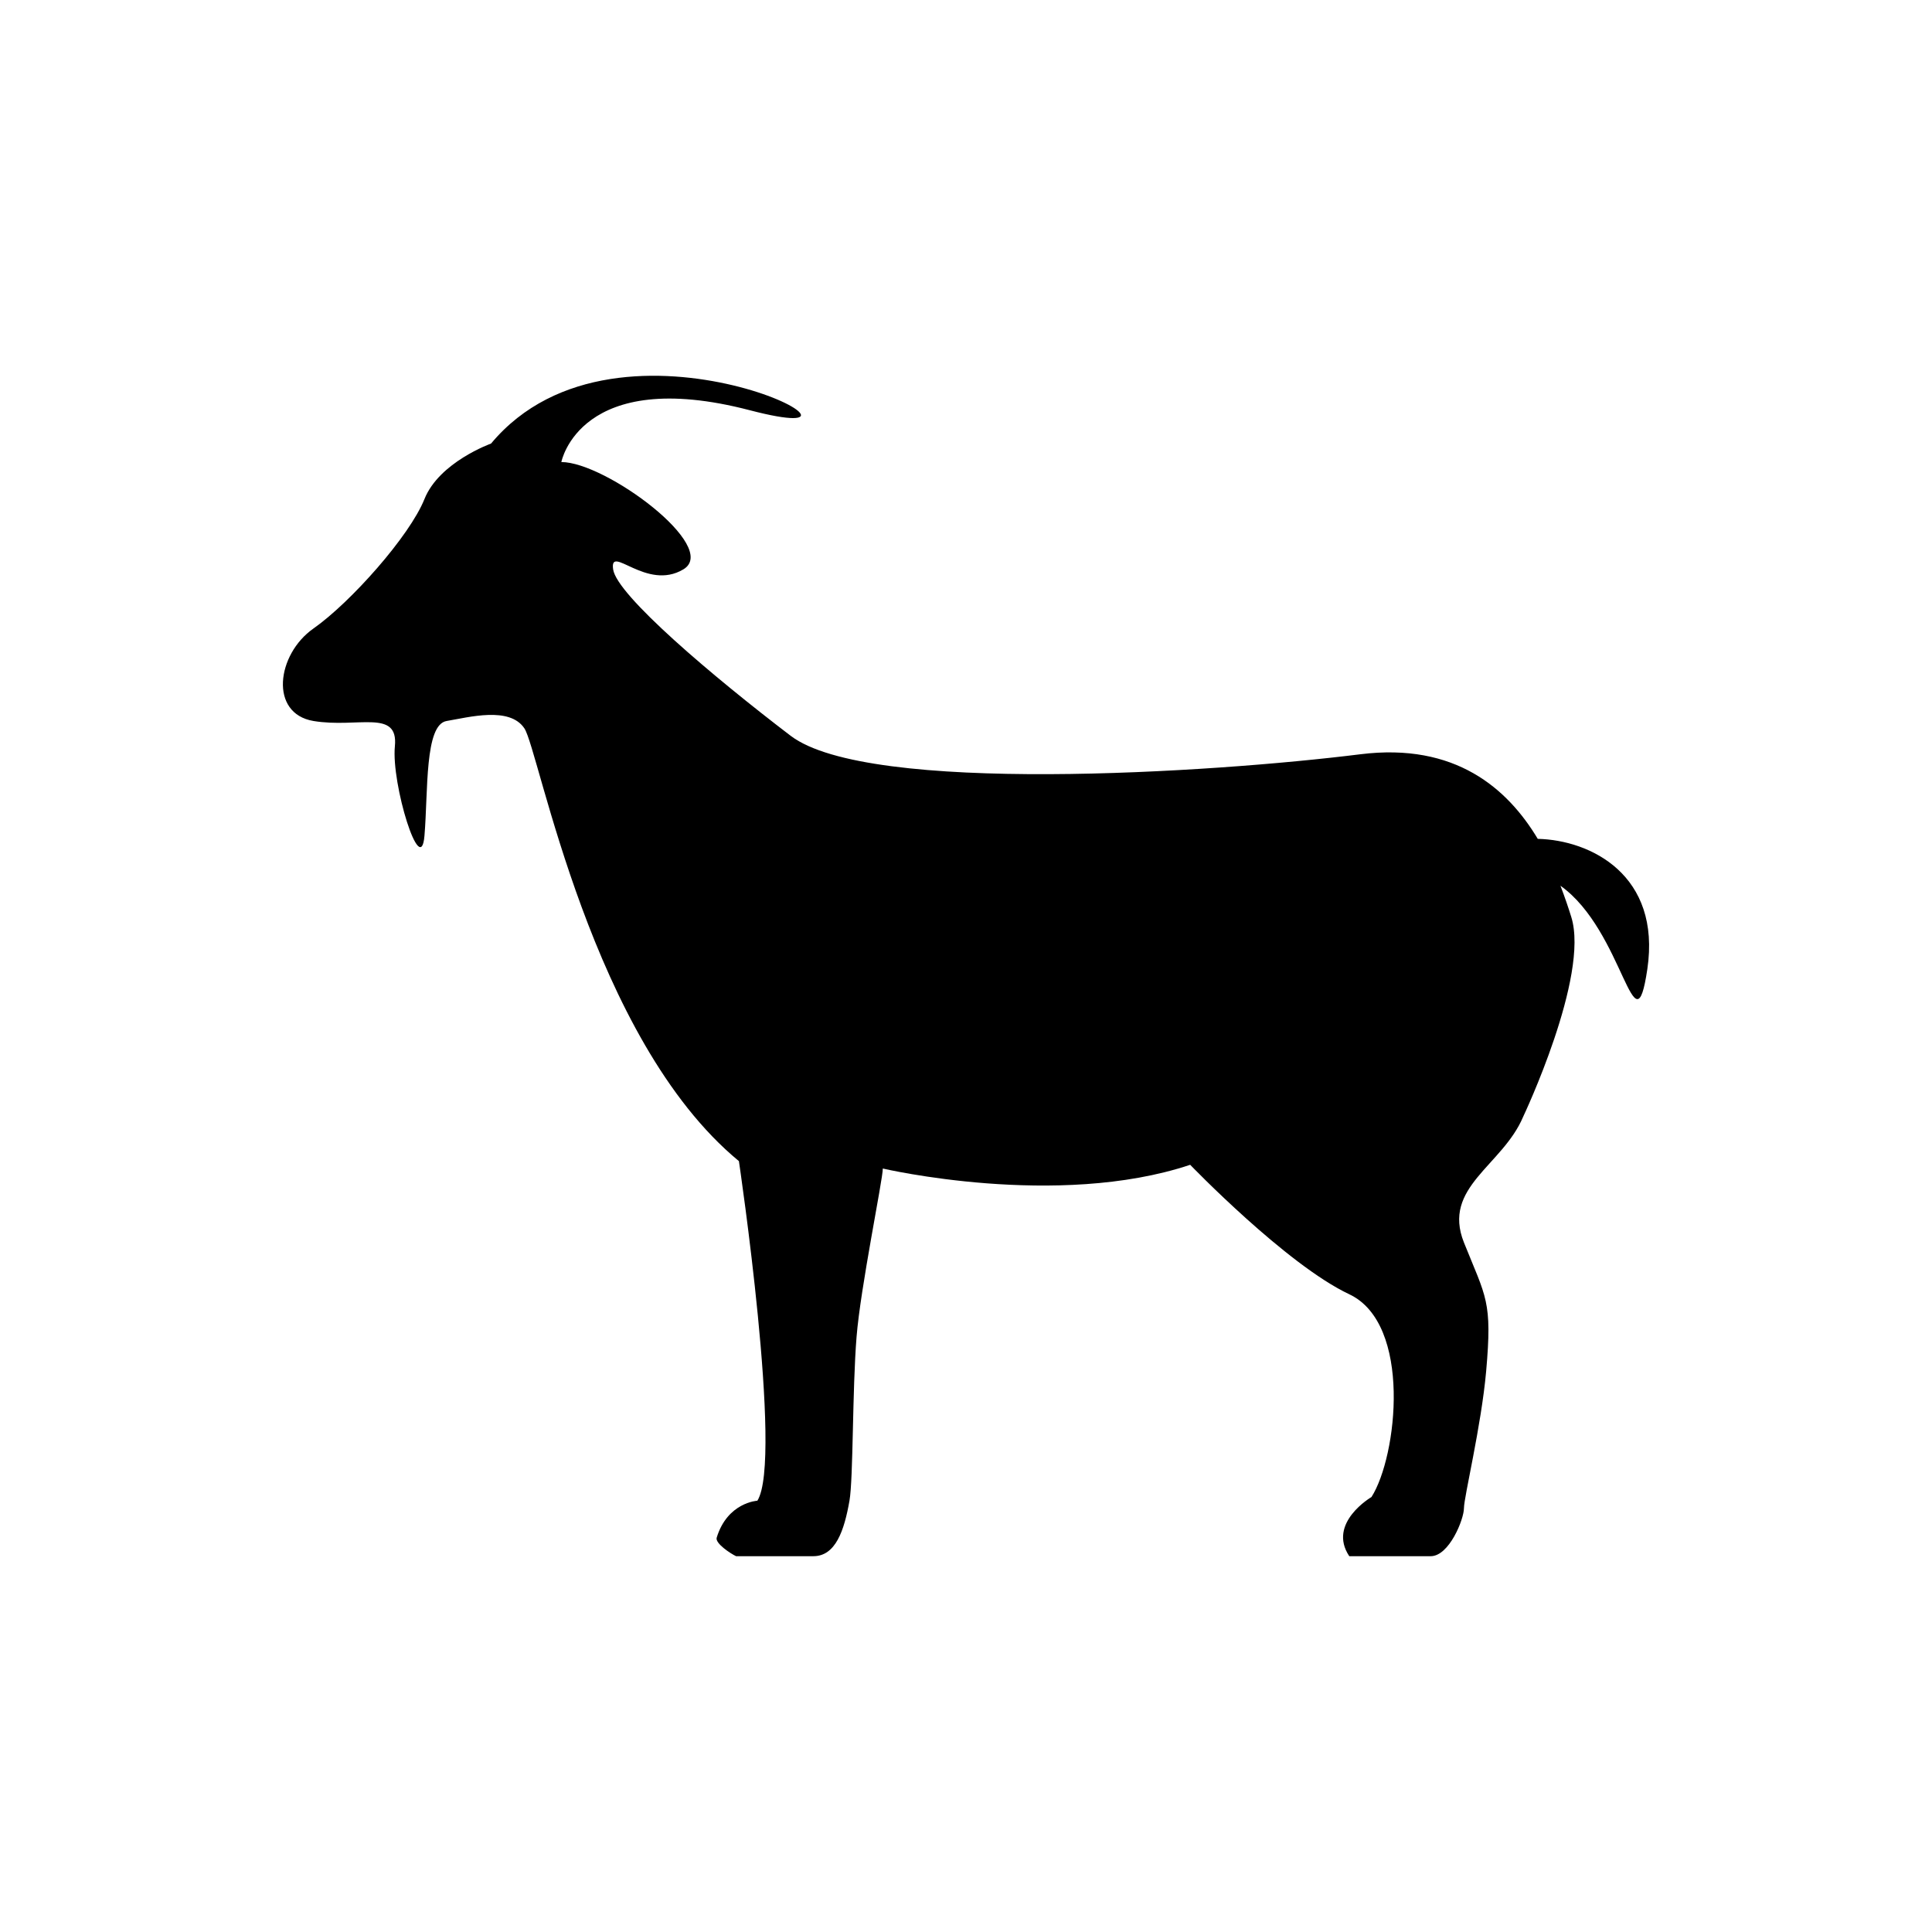 <?xml version="1.0" encoding="UTF-8"?>
<!-- Uploaded to: ICON Repo, www.svgrepo.com, Generator: ICON Repo Mixer Tools -->
<svg fill="#000000" width="800px" height="800px" version="1.1" viewBox="144 144 512 512" xmlns="http://www.w3.org/2000/svg">
 <path d="m551.52 366.3c-7.992-13.312-21.805-25.562-47.027-22.41-39.215 4.906-130.37 10.781-150.96-4.898-20.574-15.688-46.066-37.25-47.047-44.113-0.988-6.863 8.828 5.875 18.621 0 9.805-5.883-20.566-28.434-32.344-28.434 0 0 4.898-25.492 50-13.715 45.09 11.758-34.309-32.344-68.629 8.816 0 0-13.715 4.898-17.645 14.699-3.918 9.805-19.609 27.438-29.414 34.309-9.793 6.863-11.77 22.539 0 24.516 11.77 1.953 22.551-3.266 21.574 6.691-0.988 9.977 6.871 35.457 7.84 23.699 0.988-11.77 0-29.414 5.875-30.391 5.894-0.988 16.676-3.93 20.605 1.953 3.918 5.875 17.633 82.344 56.852 114.69 0 0 11.758 79.207 4.887 89.992 0 0-7.918 0.414-10.781 9.805-0.434 1.48 3.637 4.191 5.141 4.898h20.477c5.883 0 8.184-6.769 9.574-14.699 1.027-5.863 0.754-29.574 1.875-43.379 1.027-13.027 6.961-41.715 6.961-44.656 0 0 46.168 10.781 81.457-0.988 0 0 25.484 26.461 42.16 34.309 16.668 7.848 12.758 42.945 5.883 53.734 0 0-11.77 6.863-5.883 15.68h21.574c4.906 0 8.816-9.793 8.816-12.734 0-2.941 4.586-21.754 5.883-36.273 1.652-18.703 0-19.418-5.883-34.117-5.875-14.699 10.207-20.312 15.688-33.332 0 0 17.652-37.242 12.758-52.93-0.754-2.43-1.715-5.281-2.871-8.293 16.848 11.969 19.59 45.133 23.023 22.098 3.688-24.941-15.023-34.203-29.039-34.523z"/>
</svg>